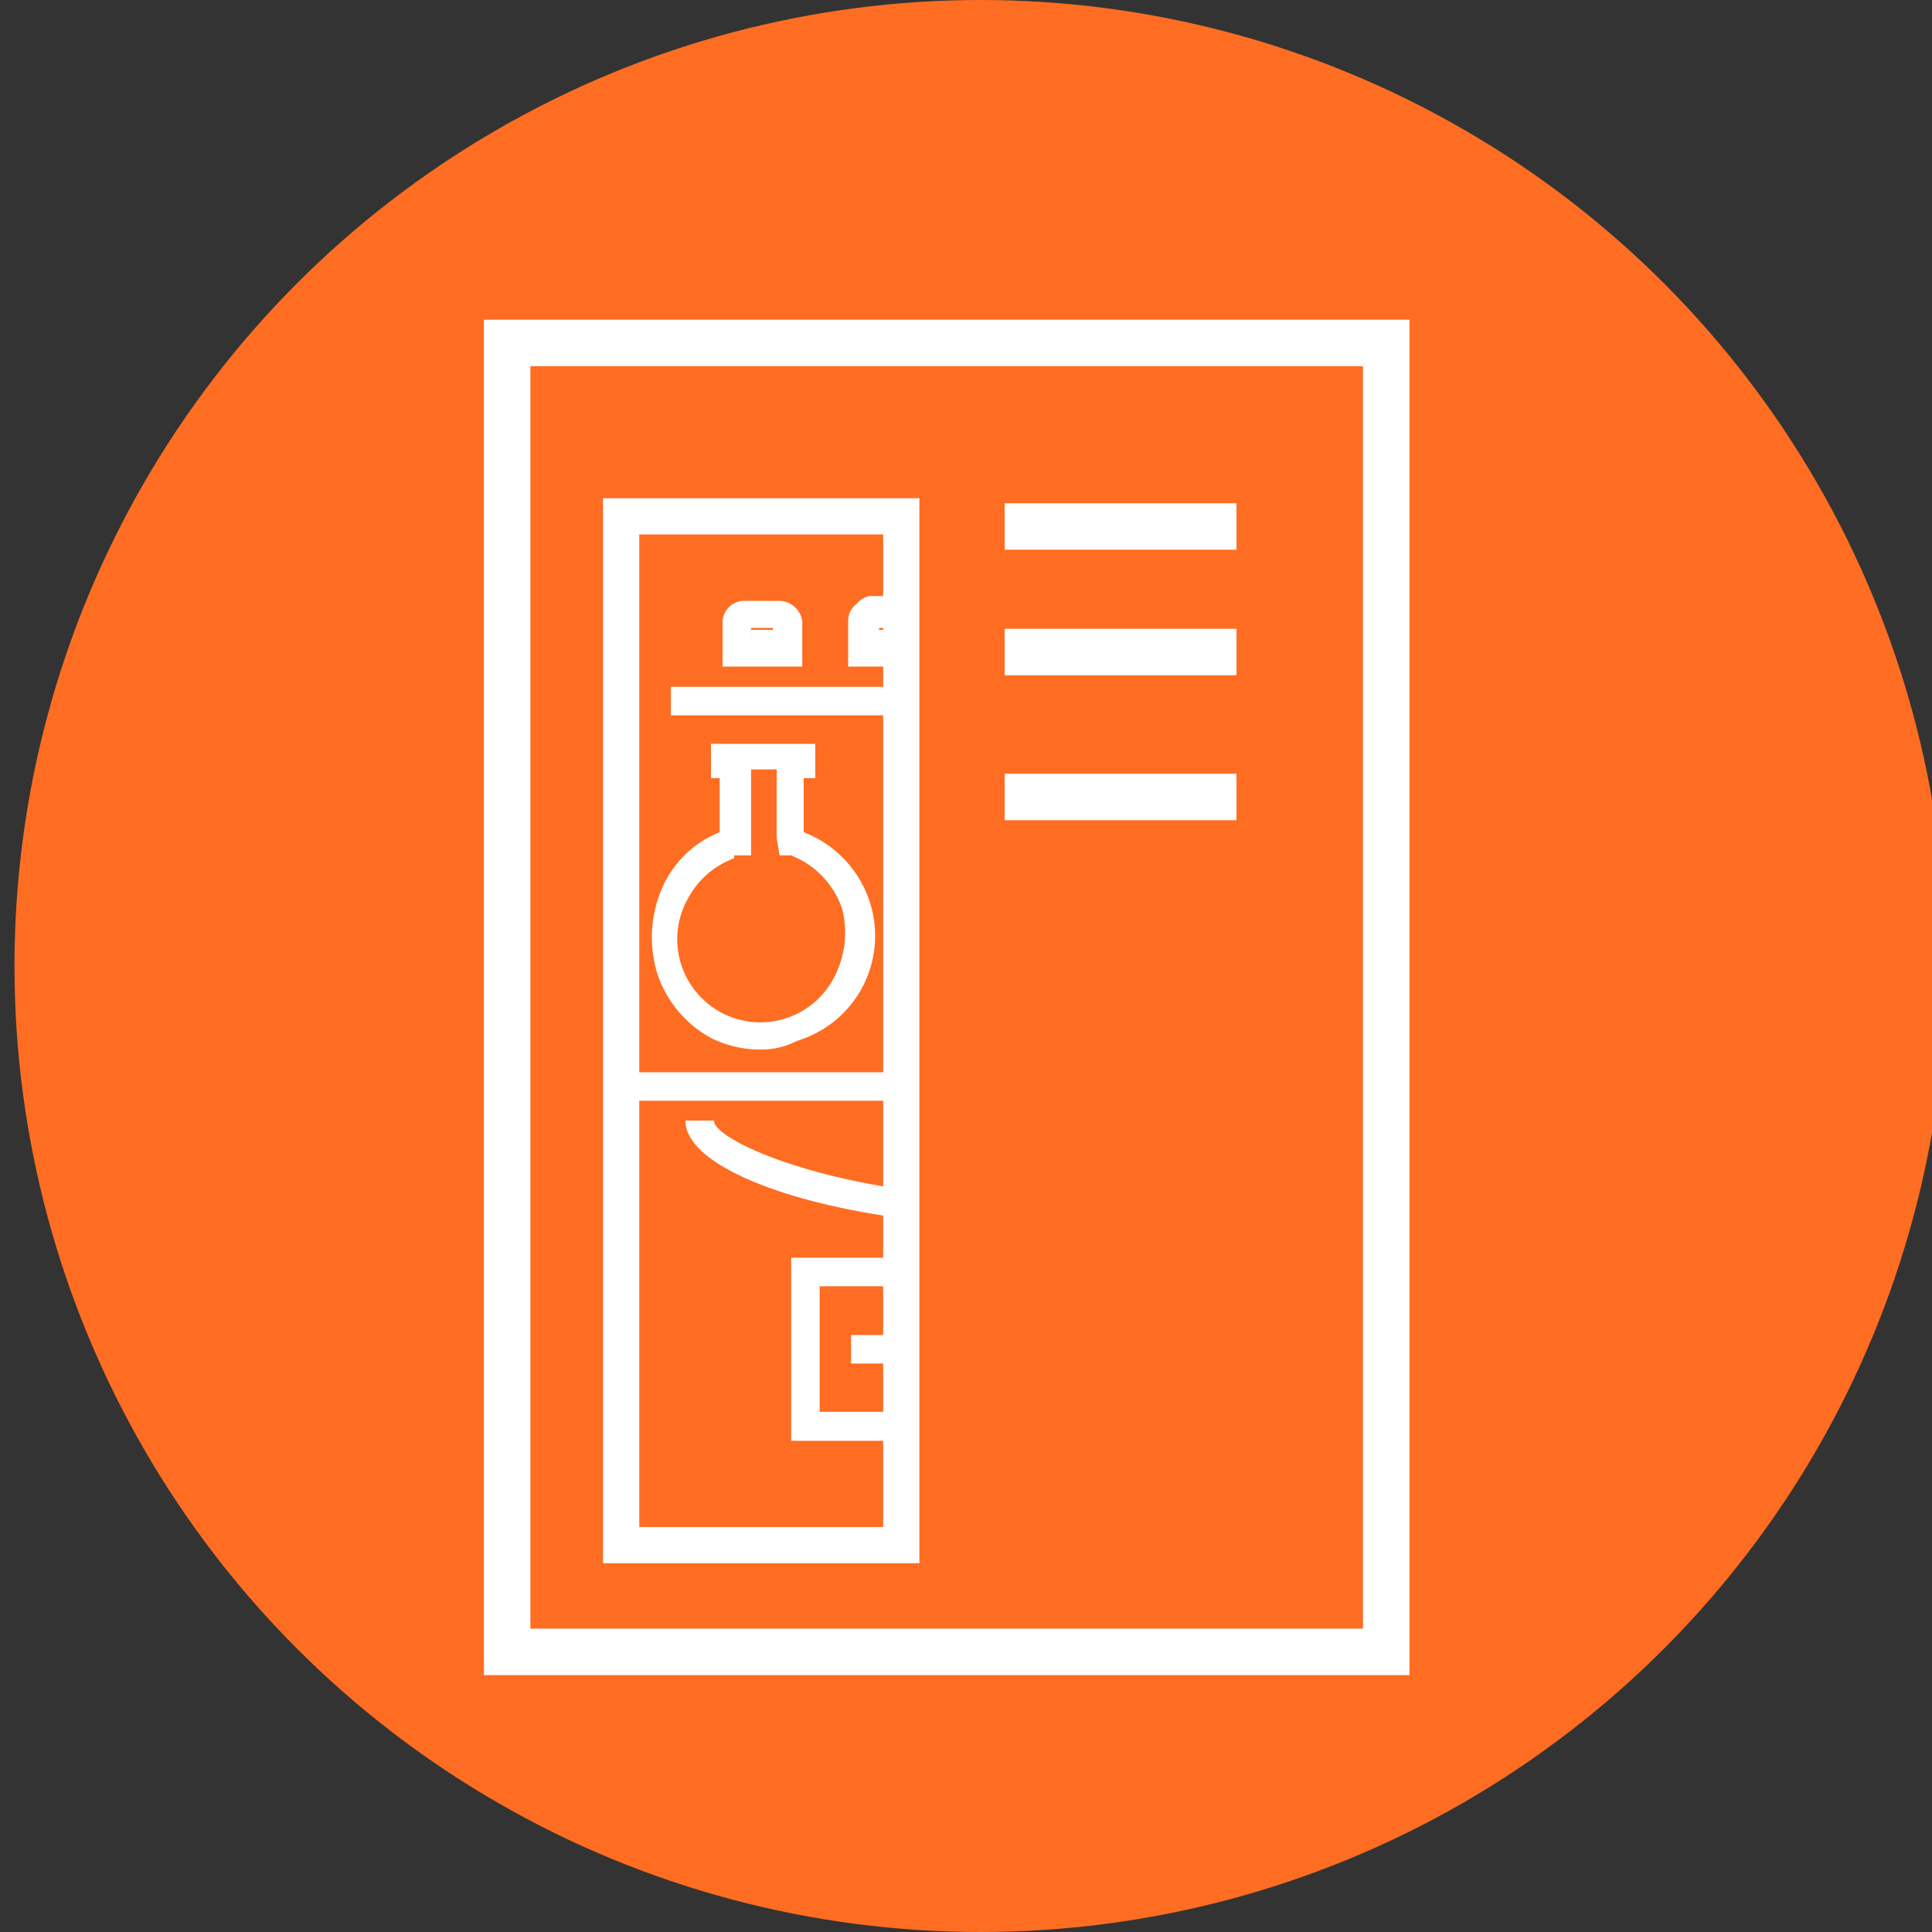 <svg id="Layer_1" data-name="Layer 1" xmlns="http://www.w3.org/2000/svg" width="40" height="40" viewBox="0 0 40 40"><rect x="0" y="0" width="40" height="40" fill="#333333" stroke="none"/><circle id="Ellipse_1" data-name="Ellipse 1" cx="20.3" cy="20" r="20" style="fill:#ff6d22"/><rect x="10.5" y="7.1" width="18.2" height="27.1" style="fill:none;stroke:#fff;stroke-miterlimit:10;stroke-width:0.962px"/><line x1="20.8" y1="10.9" x2="25.6" y2="10.9" style="fill:none;stroke:#fff;stroke-miterlimit:10;stroke-width:0.962px"/><line x1="20.8" y1="13.5" x2="25.6" y2="13.5" style="fill:none;stroke:#fff;stroke-miterlimit:10;stroke-width:0.962px"/><line x1="20.8" y1="16.5" x2="25.6" y2="16.5" style="fill:none;stroke:#fff;stroke-miterlimit:10;stroke-width:0.962px"/><rect x="12.86" y="10.69" width="5.8" height="21.3" style="fill:none;stroke:#fff;stroke-miterlimit:10;stroke-width:0.75px"/><rect x="18.51" y="13.04" width="0.12" height="0.18" style="fill:none"/><rect x="15.55" y="13.04" width="0.47" height="0.18" style="fill:#fff"/><rect x="18.15" y="13.04" width="0.35" height="0.18" style="fill:#fff"/><path d="M14.72,21.49a2.31,2.31,0,0,0,1.07.24,1.59,1.59,0,0,0,.71-.18A2.27,2.27,0,0,0,18,18.65a2.31,2.31,0,0,0-1.36-1.42V16.11h.24V15.4H14.72v.71h.18v1.12a2.18,2.18,0,0,0-1.18,1.13,2.56,2.56,0,0,0-.12,1.77A2.36,2.36,0,0,0,14.72,21.49Zm-.47-2.9a1.77,1.77,0,0,1,.95-.82v-.06h.35V15.93h.53v1.42l.06.36h.24a1.81,1.81,0,0,1,1.06,1.12,2,2,0,0,1-.12,1.3,1.72,1.72,0,1,1-3.07-1.54Z" style="fill:#fff"/><polygon points="16.38 29.83 18.51 29.83 18.51 29.23 16.97 29.23 16.97 26.63 18.51 26.63 18.51 26.04 16.38 26.04 16.38 29.83" style="fill:#fff"/><rect x="17.62" y="27.64" width="0.89" height="0.59" style="fill:#fff"/><path d="M16.61,12.86a.49.49,0,0,0-.47-.42h-.71a.45.45,0,0,0-.47.42v.94h1.65Zm-.59.35h-.47V13H16Z" style="fill:#fff"/><rect x="13.89" y="14.22" width="4.61" height="0.59" style="fill:#fff"/><path d="M14.78,23.2h-.59c0,.86,1.86,1.65,4.32,2v-.6C16.21,24.24,14.78,23.52,14.78,23.2Z" style="fill:#fff"/><rect x="12.89" y="22.2" width="5.62" height="0.59" style="fill:#fff"/><path d="M17.74,12.5a.43.43,0,0,0-.18.36v.94h1v-.59h-.36V13h.36v-.66H18A.45.45,0,0,0,17.74,12.5Z" style="fill:#fff"/></svg>